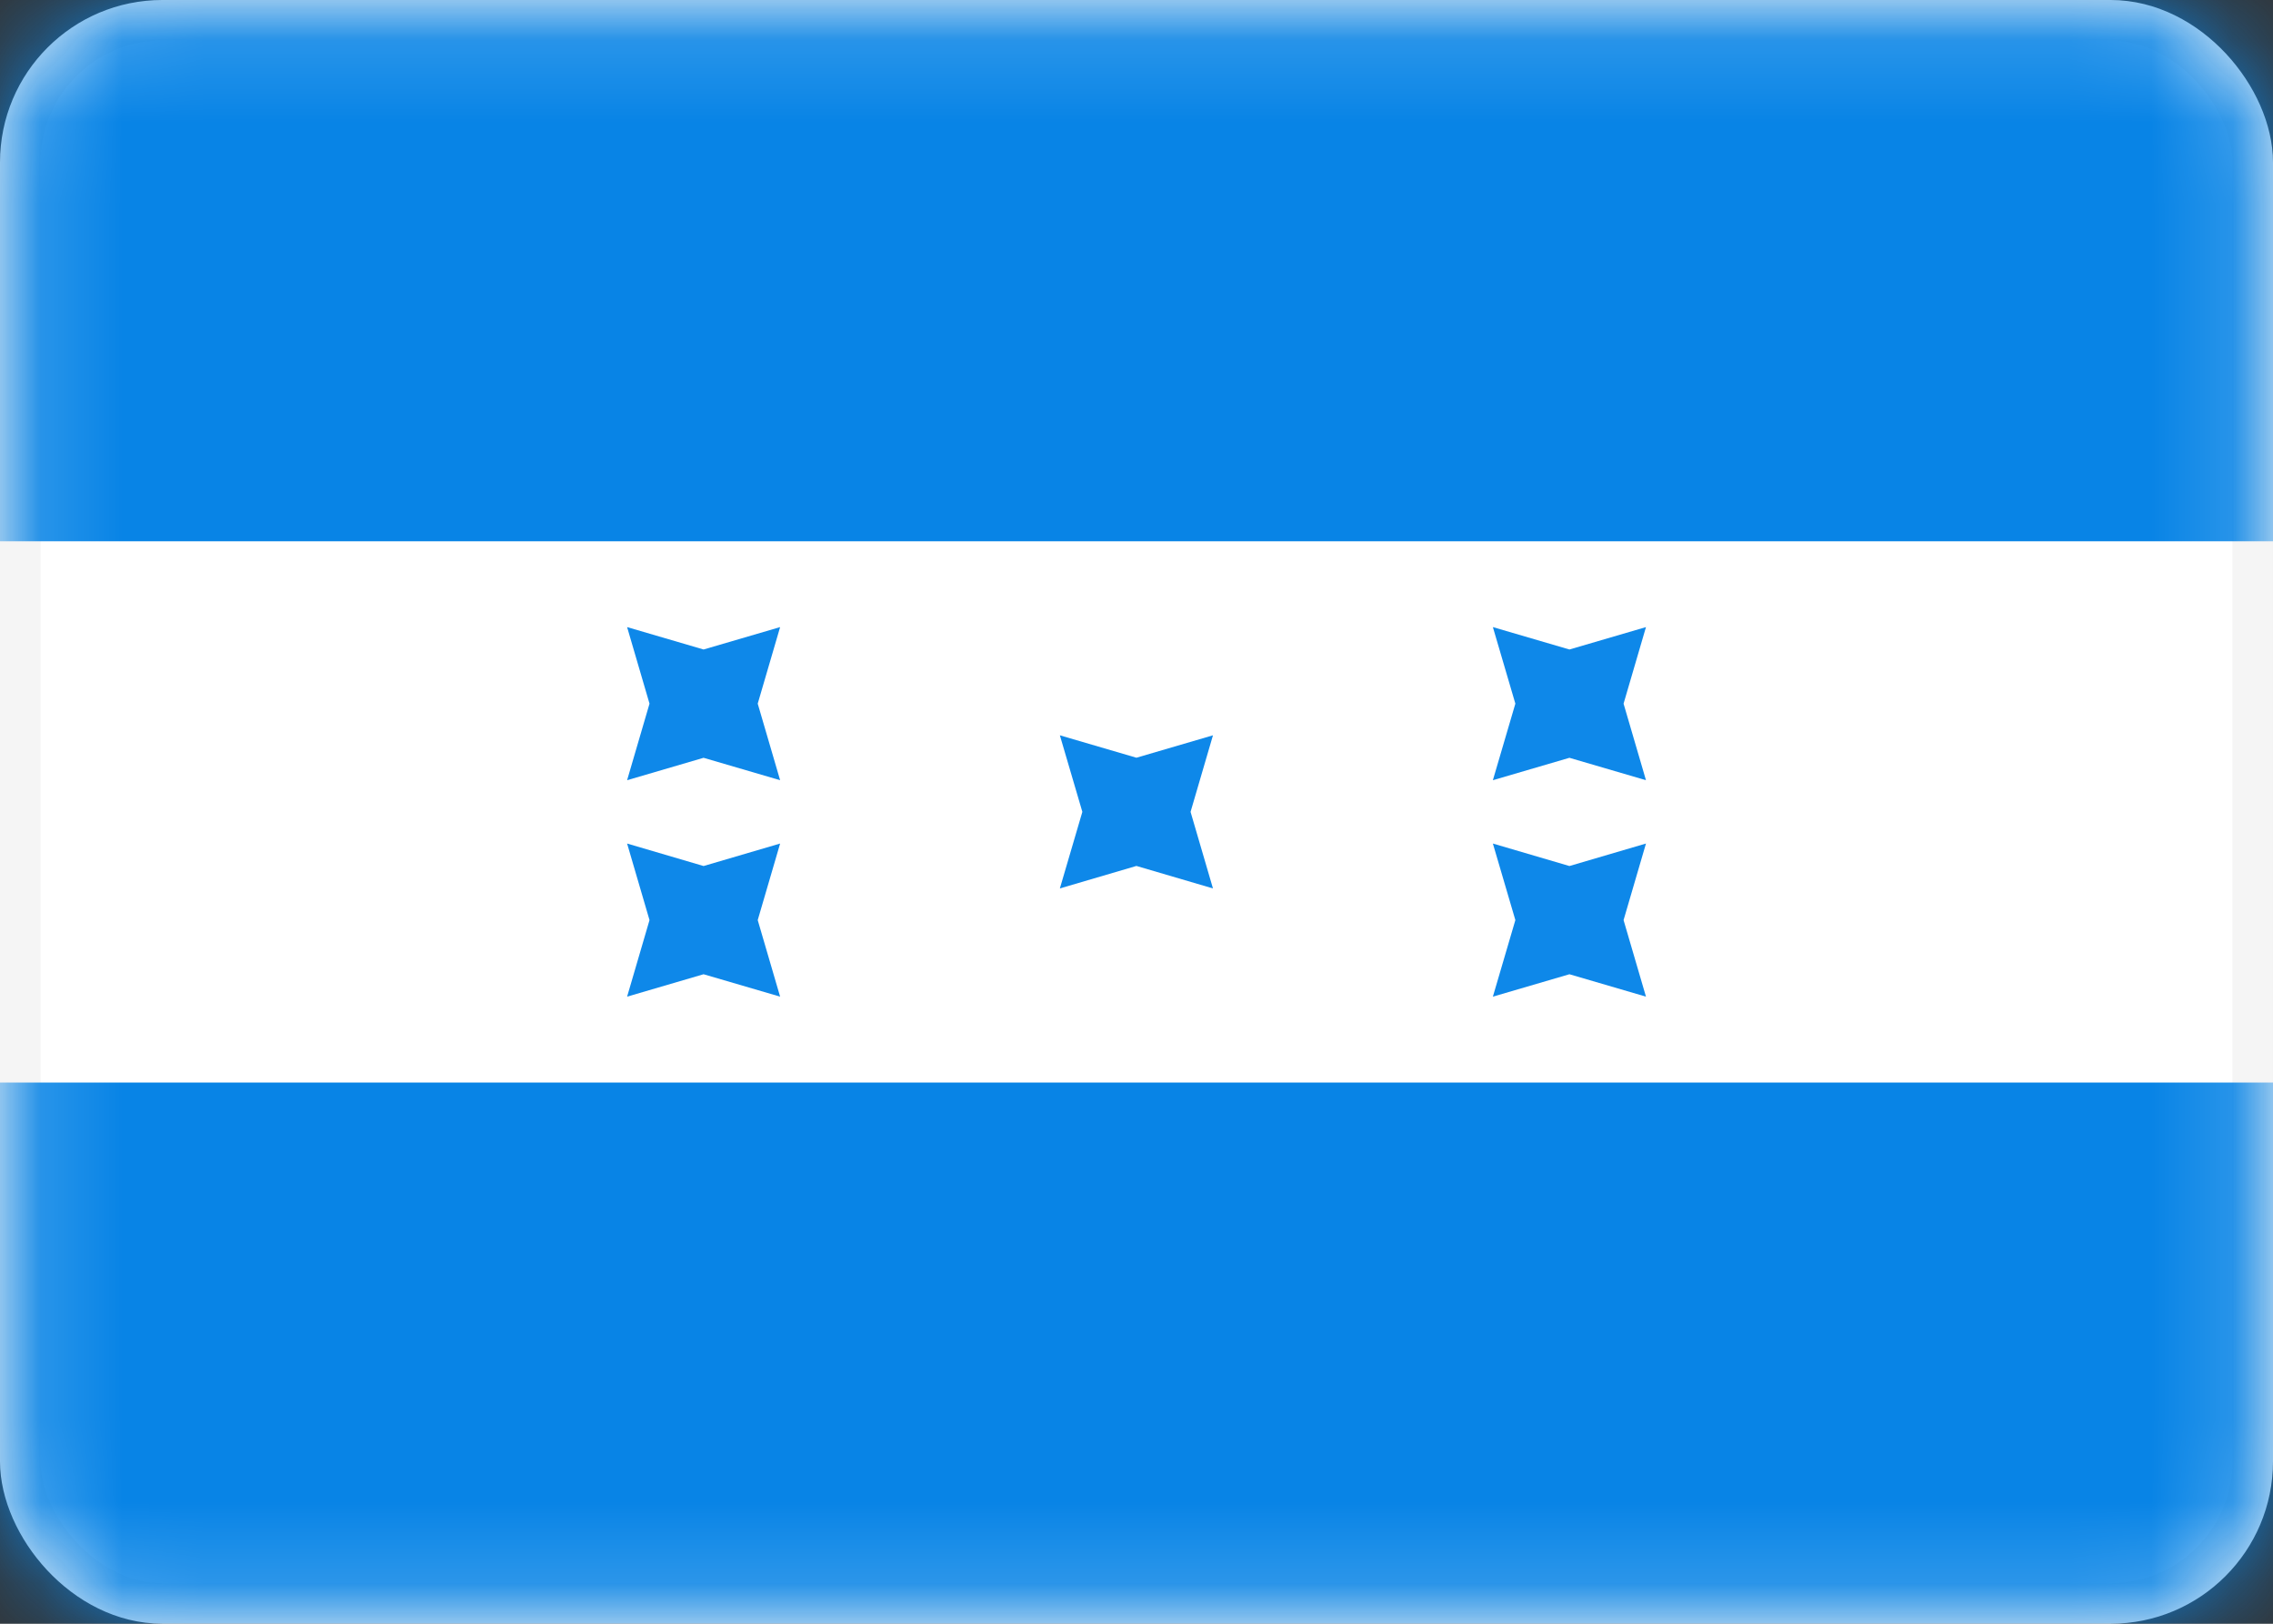 <svg xmlns="http://www.w3.org/2000/svg" fill="none" viewBox="0 0 28 20" height="20" width="28">
<rect x="0" y="0" width="28" height="20" fill="#333333" stroke="none"/>
<rect stroke-width="0.5" stroke="#F5F5F5" fill="white" rx="1.75" height="19.5" width="27.5" y="0.25" x="0.25"></rect>
<mask height="20" width="28" y="0" x="0" maskUnits="userSpaceOnUse" style="mask-type:luminance" id="mask0_1545_10378">
<rect stroke-width="0.5" stroke="white" fill="white" rx="1.75" height="19.5" width="27.5" y="0.25" x="0.25"></rect>
</mask>
<g mask="url(#mask0_1545_10378)">
<path fill="#0884E6" d="M0 6.667H28V0H0V6.667Z" clip-rule="evenodd" fill-rule="evenodd"></path>
<path fill="#0884E6" d="M0 20H28V13.334H0V20Z" clip-rule="evenodd" fill-rule="evenodd"></path>
<path fill="#0E88E9" d="M13.999 10.666L13.056 10.943L13.333 10L13.056 9.057L13.999 9.333L14.942 9.057L14.666 10L14.942 10.943L13.999 10.666Z" clip-rule="evenodd" fill-rule="evenodd"></path>
<path fill="#0E88E9" d="M19.333 9.334L18.39 9.61L18.667 8.667L18.39 7.724L19.333 8L20.276 7.724L20 8.667L20.276 9.61L19.333 9.334Z" clip-rule="evenodd" fill-rule="evenodd"></path>
<path fill="#0E88E9" d="M19.333 12L18.39 12.276L18.667 11.333L18.39 10.39L19.333 10.667L20.276 10.39L20 11.333L20.276 12.276L19.333 12Z" clip-rule="evenodd" fill-rule="evenodd"></path>
<path fill="#0E88E9" d="M8.667 12L7.725 12.276L8.001 11.333L7.725 10.39L8.667 10.667L9.61 10.39L9.334 11.333L9.61 12.276L8.667 12Z" clip-rule="evenodd" fill-rule="evenodd"></path>
<path fill="#0E88E9" d="M8.667 9.334L7.725 9.61L8.001 8.667L7.725 7.724L8.667 8L9.61 7.724L9.334 8.667L9.61 9.61L8.667 9.334Z" clip-rule="evenodd" fill-rule="evenodd"></path>
</g>
</svg>
